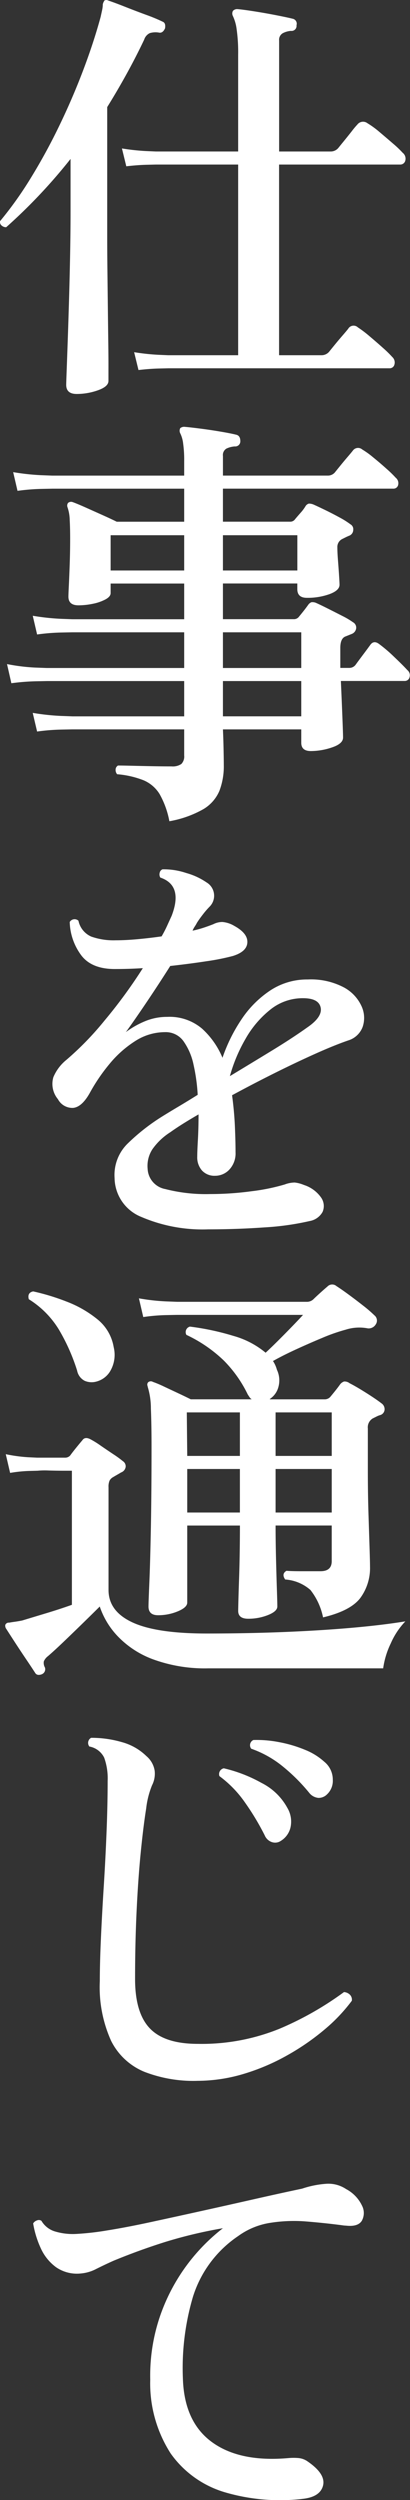 <svg xmlns="http://www.w3.org/2000/svg" width="50.868" height="310.111" viewBox="0 0 50.868 310.111"><rect x="0" y="0" width="50.868" height="310.111" fill="#333333" stroke="none"/><path d="M17.182 45.9l-.54-2.214a27.368 27.368 0 002.97.324l1.242.054h8.694V20.412H19.342l-1.134.027q-1.134.027-2.538.189l-.54-2.214a27.367 27.367 0 002.97.324l1.242.054h10.206V6.804a20.567 20.567 0 00-.189-3.186 5.425 5.425 0 00-.459-1.62.685.685 0 010-.648.7.7 0 01.598-.216q.648.054 2.025.27t2.754.486q1.377.27 2.025.432a.63.63 0 01.486.81.62.62 0 01-.7.7 2.54 2.54 0 00-1.026.3.932.932 0 00-.432.891v13.77h6.368a1.233 1.233 0 00.972-.432q.216-.27.7-.864t.972-1.215a10.636 10.636 0 01.7-.837.885.885 0 011.242-.162 11.186 11.186 0 011.514 1.106q.864.729 1.674 1.431a12.808 12.808 0 011.188 1.134.924.924 0 01.324.972.635.635 0 01-.648.486H34.624v23.652h5.238a1.233 1.233 0 00.972-.432q.216-.27.7-.864t1-1.188q.513-.594.675-.81a.767.767 0 011.189-.162 14.229 14.229 0 011.458 1.107q.864.729 1.647 1.431a14.354 14.354 0 011.161 1.134.92.92 0 01.27.945.6.6 0 01-.594.459H20.854l-1.134.027q-1.134.027-2.538.189zm-7.668 2.97q-1.3 0-1.3-1.134 0-.216.054-1.674t.135-3.78q.081-2.322.162-5.1t.135-5.616q.054-2.835.054-5.319v-6.534a67.044 67.044 0 01-7.988 8.475.827.827 0 01-.567-.216.557.557 0 01-.189-.54 45.5 45.5 0 003.807-5.346 72.33 72.33 0 003.51-6.426q1.647-3.4 2.97-6.885t2.187-6.669q.108-.486.189-.864a3.364 3.364 0 00.081-.7 1.236 1.236 0 01.216-.486.453.453 0 01.432 0q.81.27 2.106.783t2.619 1a21.181 21.181 0 012.079.864q.378.162.27.81-.27.594-.7.54a2.48 2.48 0 00-1.188.054 1.341 1.341 0 00-.7.81q-1.026 2.16-2.187 4.266t-2.4 4.1v16.038q0 1.944.027 4.266t.054 4.671q.027 2.349.054 4.347t.02 3.268v1.377q0 .7-1.3 1.161a7.872 7.872 0 01-2.642.459zm11.5 53a10.891 10.891 0 00-1.216-3.375 4.309 4.309 0 00-1.971-1.7 11.426 11.426 0 00-3.294-.756.814.814 0 01-.189-.594.592.592 0 01.3-.486q.486 0 1.593.027t2.484.054q1.377.027 2.565.027a1.9 1.9 0 001.215-.3 1.323 1.323 0 00.351-1.053v-3.24H8.974l-1.4.027a25.347 25.347 0 00-2.97.243l-.544-2.316a28.657 28.657 0 003.456.378l1.458.054h13.878v-4.378H5.788l-1.377.027a26.762 26.762 0 00-3 .243l-.54-2.376a23.7 23.7 0 003.456.432l1.458.054h17.067v-4.428H8.974l-1.4.027a25.348 25.348 0 00-2.97.243l-.54-2.322a28.656 28.656 0 003.456.378l1.458.054h13.874v-4.428h-9.126v1.188q0 .432-.648.783a5.7 5.7 0 01-1.566.54 8.829 8.829 0 01-1.782.189q-1.242 0-1.242-1.08 0-.27.054-1.377t.108-2.673q.054-1.566.054-3.186 0-1.242-.054-2.268a5.139 5.139 0 00-.27-1.566.581.581 0 01.054-.54.564.564 0 01.594-.108q.594.216 1.62.675l2.106.945q1.08.486 1.728.81h8.37v-4.1H6.544l-1.4.027a25.348 25.348 0 00-2.97.243l-.54-2.322a28.664 28.664 0 003.429.378l1.431.054h16.358v-1.786a14.717 14.717 0 00-.135-2.241 3.818 3.818 0 00-.351-1.215.688.688 0 010-.648.745.745 0 01.54-.162q.648.054 1.917.216t2.538.378q1.269.216 1.917.378.54.108.54.81a.629.629 0 01-.7.648 2.86 2.86 0 00-1.026.27.924.924 0 00-.432.918v2.43h12.958a1.143 1.143 0 00.918-.378q.216-.27.675-.837t.945-1.134q.486-.567.648-.783a.788.788 0 011.134-.108 10.383 10.383 0 011.35.972q.864.7 1.674 1.431a13.731 13.731 0 011.136 1.107.871.871 0 01.3.891.588.588 0 01-.621.459H27.658v4.1h8.316a.727.727 0 00.648-.324q.27-.324.675-.783a5.221 5.221 0 00.621-.837.705.705 0 01.4-.3 1.464 1.464 0 01.621.135q.486.216 1.377.648t1.782.918a10.529 10.529 0 011.377.864.7.7 0 01.351.7.784.784 0 01-.459.7q-.27.108-.486.216l-.432.216a1.087 1.087 0 00-.594 1.026q0 .648.081 1.674t.135 1.89q.054.864.054 1.08 0 .7-1.242 1.161a8.06 8.06 0 01-2.808.459q-1.188 0-1.188-1.08v-.7h-9.229v4.428h8.748a.782.782 0 00.7-.324q.27-.324.567-.7t.567-.756a.886.886 0 01.4-.324 1.128 1.128 0 01.621.108q.486.216 1.4.675t1.809.918a9.836 9.836 0 011.323.783.766.766 0 01.4.729.878.878 0 01-.567.729l-.81.324q-.594.27-.594 1.4v2.484h1.134a.971.971 0 00.756-.378q.27-.378.918-1.242t.918-1.242q.432-.594 1.08-.108a18.312 18.312 0 011.863 1.593q1.107 1.053 1.647 1.647a.82.82 0 01.27.891.6.6 0 01-.594.459h-7.922q.108 2.43.189 4.509t.081 2.511q0 .756-1.35 1.215a8.19 8.19 0 01-2.646.459q-1.188 0-1.188-1.026v-1.663h-9.72q.054 1.134.081 2.484t.027 1.944a8.555 8.555 0 01-.54 3.186 4.834 4.834 0 01-1.971 2.268 13.06 13.06 0 01-4.239 1.512zm6.644-19.008h9.72v-4.428h-9.72zm0 5.994h9.72v-4.374h-9.72zm0-18.09h9.234v-4.374h-9.234zm-13.932 0h9.126v-4.374h-9.126zm12.1 81.728a19.25 19.25 0 01-8.289-1.539 5.28 5.28 0 01-3.321-4.833 5.445 5.445 0 011.62-4.266 25.137 25.137 0 014.262-3.348q.864-.54 2-1.215t2.43-1.485a22.4 22.4 0 00-.513-3.726 7.758 7.758 0 00-1.242-2.916 2.7 2.7 0 00-2.3-1.134 6.824 6.824 0 00-3.7 1.107 13.467 13.467 0 00-3.186 2.835 22.5 22.5 0 00-2.457 3.618q-.972 1.728-2.052 1.836a2.025 2.025 0 01-1.89-1.08 2.96 2.96 0 01-.567-2.727 5.489 5.489 0 011.597-2.133 37.3 37.3 0 004.725-4.86 61.9 61.9 0 004.779-6.534q-.864.054-1.7.081t-1.593.027q-3.024.054-4.347-1.7a7.238 7.238 0 01-1.431-4.131.7.7 0 011.08-.162 2.755 2.755 0 001.593 1.971 8.259 8.259 0 003 .459q1.242 0 2.727-.135t3-.351q.378-.648.675-1.3t.567-1.242q1.458-3.78-1.4-4.752a.755.755 0 01-.081-.594.582.582 0 01.351-.432 8.782 8.782 0 012.943.459 8.421 8.421 0 012.511 1.161 1.922 1.922 0 01.378 3.024 10.276 10.276 0 00-.837.972q-.459.594-.729 1.026a4.31 4.31 0 01-.27.459 2.791 2.791 0 00-.27.513 13.173 13.173 0 001.4-.378q.648-.216 1.188-.432a2.449 2.449 0 011.107-.27 3.424 3.424 0 011.485.486q1.674.918 1.62 2.052t-1.791 1.677a28.067 28.067 0 01-3.24.648q-2.106.324-4.536.594-1.4 2.214-2.889 4.428t-2.617 3.776a10.977 10.977 0 012.376-1.35 7.088 7.088 0 012.754-.54 6.214 6.214 0 014.32 1.458 10.106 10.106 0 012.538 3.618 20.15 20.15 0 012.349-4.752 12.78 12.78 0 013.564-3.591 8.271 8.271 0 014.671-1.373 8.747 8.747 0 014.455.972 5.009 5.009 0 012.214 2.349 3.457 3.457 0 01.135 2.565 2.76 2.76 0 01-1.782 1.674q-1.728.594-4.131 1.674t-5.049 2.4q-2.646 1.323-5.238 2.727.27 2 .351 3.861t.081 3.213a2.941 2.941 0 01-.756 2.133 2.4 2.4 0 01-1.782.783 2.089 2.089 0 01-1.62-.648 2.458 2.458 0 01-.594-1.728q0-.648.081-2.079t.081-3.159q-1.026.594-1.89 1.134t-1.62 1.08a7.828 7.828 0 00-2.214 2.106 3.783 3.783 0 00-.594 2.43 2.675 2.675 0 002.187 2.511 20.2 20.2 0 005.589.621 38.2 38.2 0 005.13-.351 24.862 24.862 0 004.1-.837 3.583 3.583 0 011.242-.243 4.066 4.066 0 011.134.3 4.138 4.138 0 012.16 1.593 1.829 1.829 0 01.162 1.755 2.276 2.276 0 01-1.62 1.134 33.536 33.536 0 01-5.589.783q-3.425.243-6.989.243zm2.7-19.008q2.592-1.566 5.157-3.132t4.455-2.916q1.89-1.3 1.647-2.457t-2.187-1.161a6.4 6.4 0 00-4.077 1.431 12.506 12.506 0 00-3.078 3.645 19.546 19.546 0 00-1.921 4.59zm2.268 67.31q-1.242 0-1.242-.972 0-.216.027-1.3t.081-2.646q.054-1.566.081-3.321t.027-3.321H23.23v9.558q0 .594-1.161 1.08a6.3 6.3 0 01-2.457.486q-1.188 0-1.188-1.08 0-.486.108-3.024t.189-6.831q.081-4.293.081-9.909 0-2.862-.081-4.779a9.136 9.136 0 00-.4-2.727v-.054a.447.447 0 01.054-.486.5.5 0 01.594-.054 13.5 13.5 0 011.35.567l1.782.837q.918.432 1.566.756h7.56a.964.964 0 01-.27-.27l-.216-.324a15.565 15.565 0 00-2.97-4.212 17.242 17.242 0 00-4.644-3.186.707.707 0 01.432-1.026 32.068 32.068 0 015.427 1.161 10.7 10.7 0 013.969 2.079q.7-.648 1.593-1.539t1.728-1.755q.837-.864 1.323-1.4H21.988l-1.377.027a22.332 22.332 0 00-2.835.243l-.54-2.322a25.709 25.709 0 003.321.378l1.431.054h16.038a1.168 1.168 0 00.864-.324q.27-.27.837-.783t.891-.783a.811.811 0 011.134-.054q.594.378 1.512 1.053t1.809 1.377a16.137 16.137 0 011.377 1.188.83.83 0 01.162 1.134 1.018 1.018 0 01-.972.486 5.541 5.541 0 00-2.754.162 22.106 22.106 0 00-2.862 1q-1.62.675-3.267 1.431t-2.889 1.457a3.675 3.675 0 01.486 1.08 3.075 3.075 0 01.189 2.133 2.549 2.549 0 01-1.053 1.485q0 .054-.027.054h6.777a.93.93 0 00.756-.324q.27-.324.594-.729t.594-.783a1.014 1.014 0 01.513-.378 1 1 0 01.675.216q.756.378 2 1.161t1.944 1.323a.884.884 0 01.4.783.764.764 0 01-.513.675 2.423 2.423 0 00-.486.189l-.486.243a1.285 1.285 0 00-.594 1.242v5.184q0 2.916.081 5.454t.135 4.239q.054 1.7.054 2.241a6.266 6.266 0 01-1.209 3.912q-1.215 1.593-4.617 2.4a8.1 8.1 0 00-1.566-3.4 5.289 5.289 0 00-3.132-1.3q-.486-.7.162-1.08.594.054 1.863.054h2.349q1.4 0 1.4-1.242v-4.428h-6.965q0 1.944.054 4.131t.108 3.834q.054 1.647.054 2.079 0 .594-1.134 1.053a6.56 6.56 0 01-2.484.467zm-25.546 6.858a1.013 1.013 0 01-.459.108.489.489 0 01-.405-.216q-.378-.594-1.107-1.674t-1.431-2.16q-.7-1.08-1.08-1.674a.641.641 0 01-.108-.486.464.464 0 01.486-.27q.27-.054.675-.108t.945-.162q1.242-.378 2.943-.891t3.213-1.053v-16.632h-.972q-.864 0-1.89-.027a10.006 10.006 0 00-1.4.027l-1.053.027a17.075 17.075 0 00-2.349.243l-.54-2.322a19.042 19.042 0 002.754.378l1.134.054h3.51a.826.826 0 00.594-.27q.27-.378.729-.945t.783-.945q.324-.486 1.026-.108a11.124 11.124 0 011.215.756q.783.54 1.593 1.08a13.24 13.24 0 011.188.864.763.763 0 01.351.7.867.867 0 01-.567.7q-.27.162-.513.3t-.513.3a1.092 1.092 0 00-.4.4 1.856 1.856 0 00-.135.837v12.743q0 2.646 2.97 4.023t9.18 1.377q7.4 0 13.878-.4t10.8-1.107a9.335 9.335 0 00-1.809 2.727 10.387 10.387 0 00-.945 3.1H25.876a18.75 18.75 0 01-6.858-1.107 11.621 11.621 0 01-4.428-2.889 9.93 9.93 0 01-2.214-3.672q-.756.756-2 1.971t-2.455 2.377q-1.215 1.161-1.971 1.809a1.613 1.613 0 00-.513.648 1.158 1.158 0 00.135.756.67.67 0 01-.324.813zm6.75-36.288a2.191 2.191 0 01-1.485-.081 1.8 1.8 0 01-.945-1.269 24.151 24.151 0 00-2.268-5.1 11.413 11.413 0 00-3.726-3.753q-.216-.81.54-.972a27.8 27.8 0 014.158 1.269 13.843 13.843 0 013.807 2.187 5.616 5.616 0 012.025 3.456 3.985 3.985 0 01-.351 2.835 2.82 2.82 0 01-1.755 1.428zm22.194 16.254h6.966v-5.4h-6.966zm0-7.02h6.966v-5.4h-6.966zm-10.962 0h6.534v-5.4h-6.588zm0 7.02h6.534v-5.4H23.23zm1.188 70.5a16.855 16.855 0 01-6.534-1.134 8.025 8.025 0 01-4.1-3.834 16.2 16.2 0 01-1.4-7.4q0-2.214.135-5.238t.351-6.453q.216-3.429.351-6.831t.135-6.318a7.555 7.555 0 00-.432-2.889 2.556 2.556 0 00-1.836-1.377.722.722 0 01.216-1.08 13.517 13.517 0 013.834.54 6.963 6.963 0 013.024 1.728 2.981 2.981 0 011.026 1.809 3.162 3.162 0 01-.324 1.809 10.791 10.791 0 00-.729 2.889q-.351 2.187-.675 5.454t-.513 7.29q-.189 4.023-.189 8.4 0 4.212 1.836 6.129t5.94 1.917a25.608 25.608 0 0010.179-1.89 39.338 39.338 0 007.965-4.536 1.151 1.151 0 01.756.351.871.871 0 01.216.729 20.911 20.911 0 01-3.348 3.537 29.523 29.523 0 01-4.625 3.206 26.363 26.363 0 01-5.427 2.322 20.073 20.073 0 01-5.832.866zm10.314-29.7a1.265 1.265 0 01-1.08.054 1.488 1.488 0 01-.81-.81 31.73 31.73 0 00-2.43-4.05 13.907 13.907 0 00-3.186-3.294.735.735 0 01.54-.972 17.775 17.775 0 014.671 1.809 7.454 7.454 0 013.213 3.1 3.322 3.322 0 01.378 2.484 2.667 2.667 0 01-1.296 1.675zm5.778-5.778a1.472 1.472 0 01-1 .378 1.645 1.645 0 01-1.161-.648 22.585 22.585 0 00-3.213-3.213 12.967 12.967 0 00-3.969-2.241.711.711 0 01.27-1.08 14.435 14.435 0 013.213.27 15.99 15.99 0 013.186.945 7.937 7.937 0 012.4 1.485 2.854 2.854 0 011.053 2.241 2.29 2.29 0 01-.779 1.859zm-3.078 87.344a24.28 24.28 0 01-9.639-.864 12.611 12.611 0 01-6.615-4.779 16.074 16.074 0 01-2.538-9.153 22.852 22.852 0 011.161-7.722 23.445 23.445 0 017.857-11.07 56.34 56.34 0 00-7.236 1.728q-3.24 1.026-6.372 2.322-1.08.486-2.106 1a5.031 5.031 0 01-1.944.567 4.549 4.549 0 01-3.051-.783 5.951 5.951 0 01-1.89-2.349 11.978 11.978 0 01-.945-3.078.862.862 0 01.486-.378.559.559 0 01.54.054 2.929 2.929 0 001.62 1.3 7.7 7.7 0 002.754.324 33.647 33.647 0 003.78-.432q2.376-.378 5.373-1.026t6.291-1.377q3.294-.729 6.507-1.458t6.021-1.323a11.965 11.965 0 012.889-.594 3.957 3.957 0 012.565.648 4.523 4.523 0 011.971 2.052 1.983 1.983 0 01-.027 1.89q-.486.756-1.944.594a4.385 4.385 0 01-.54-.054q-2.052-.27-4.347-.459a18.828 18.828 0 00-4.509.162 9.125 9.125 0 00-4 1.647 14.169 14.169 0 00-5.612 7.553 31.229 31.229 0 00-1.242 10.1q.162 5.4 3.618 7.911t9.5 1.971a7.156 7.156 0 011.242 0 2.326 2.326 0 011.134.432q2.268 1.566 1.89 3t-2.642 1.64z" fill="#fff"/></svg>